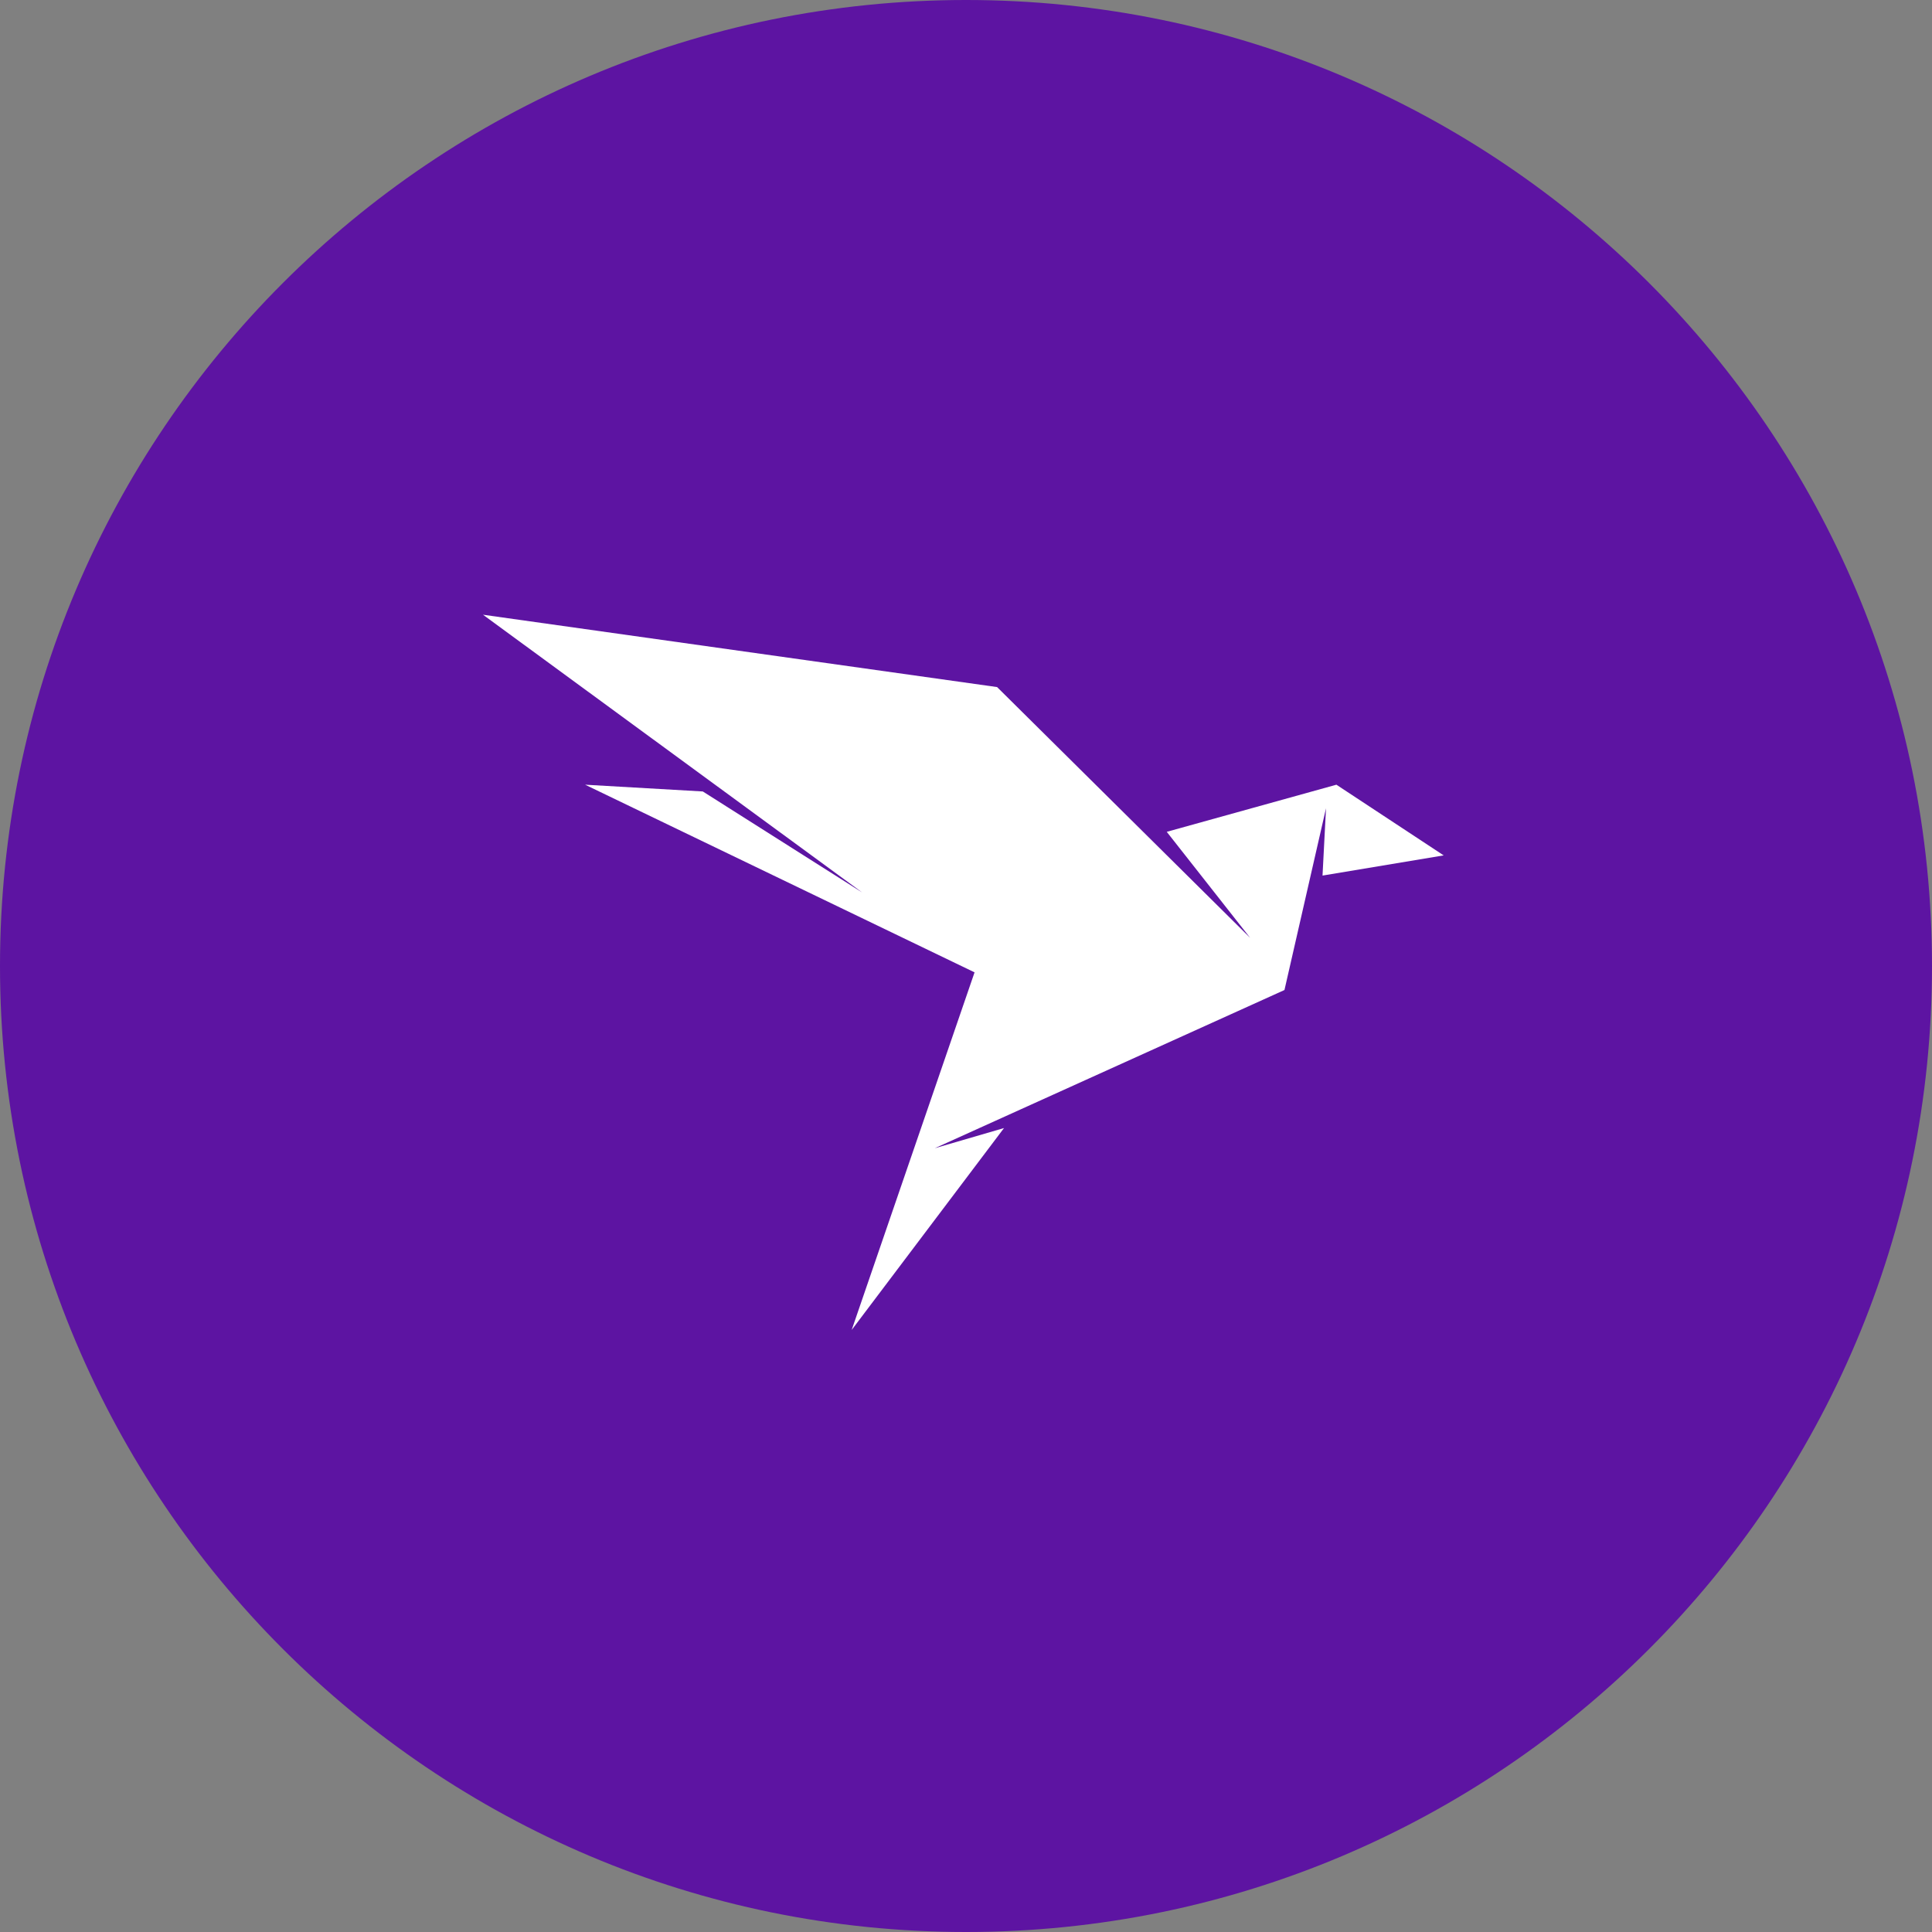 <svg xmlns="http://www.w3.org/2000/svg" width="56" height="56" viewBox="0 0 56 56" fill="none"><rect x="0" y="0" width="56" height="56" fill="#808080" stroke="none"/><path d="M0 28C0 12.536 12.536 0 28 0C43.464 0 56 12.536 56 28C56 43.464 43.464 56 28 56C12.536 56 0 43.464 0 28Z" fill="#5D14A2"></path><path d="M14 17.818L28.901 19.915L36.236 27.184L33.819 24.111L38.736 22.745L41.846 24.794L38.334 25.379L38.435 23.428L37.231 28.696L27.095 33.282L29.102 32.697L24.686 38.55L28.248 28.184L16.96 22.745L20.371 22.941L24.988 25.867L14 17.818Z" fill="white"></path></svg>